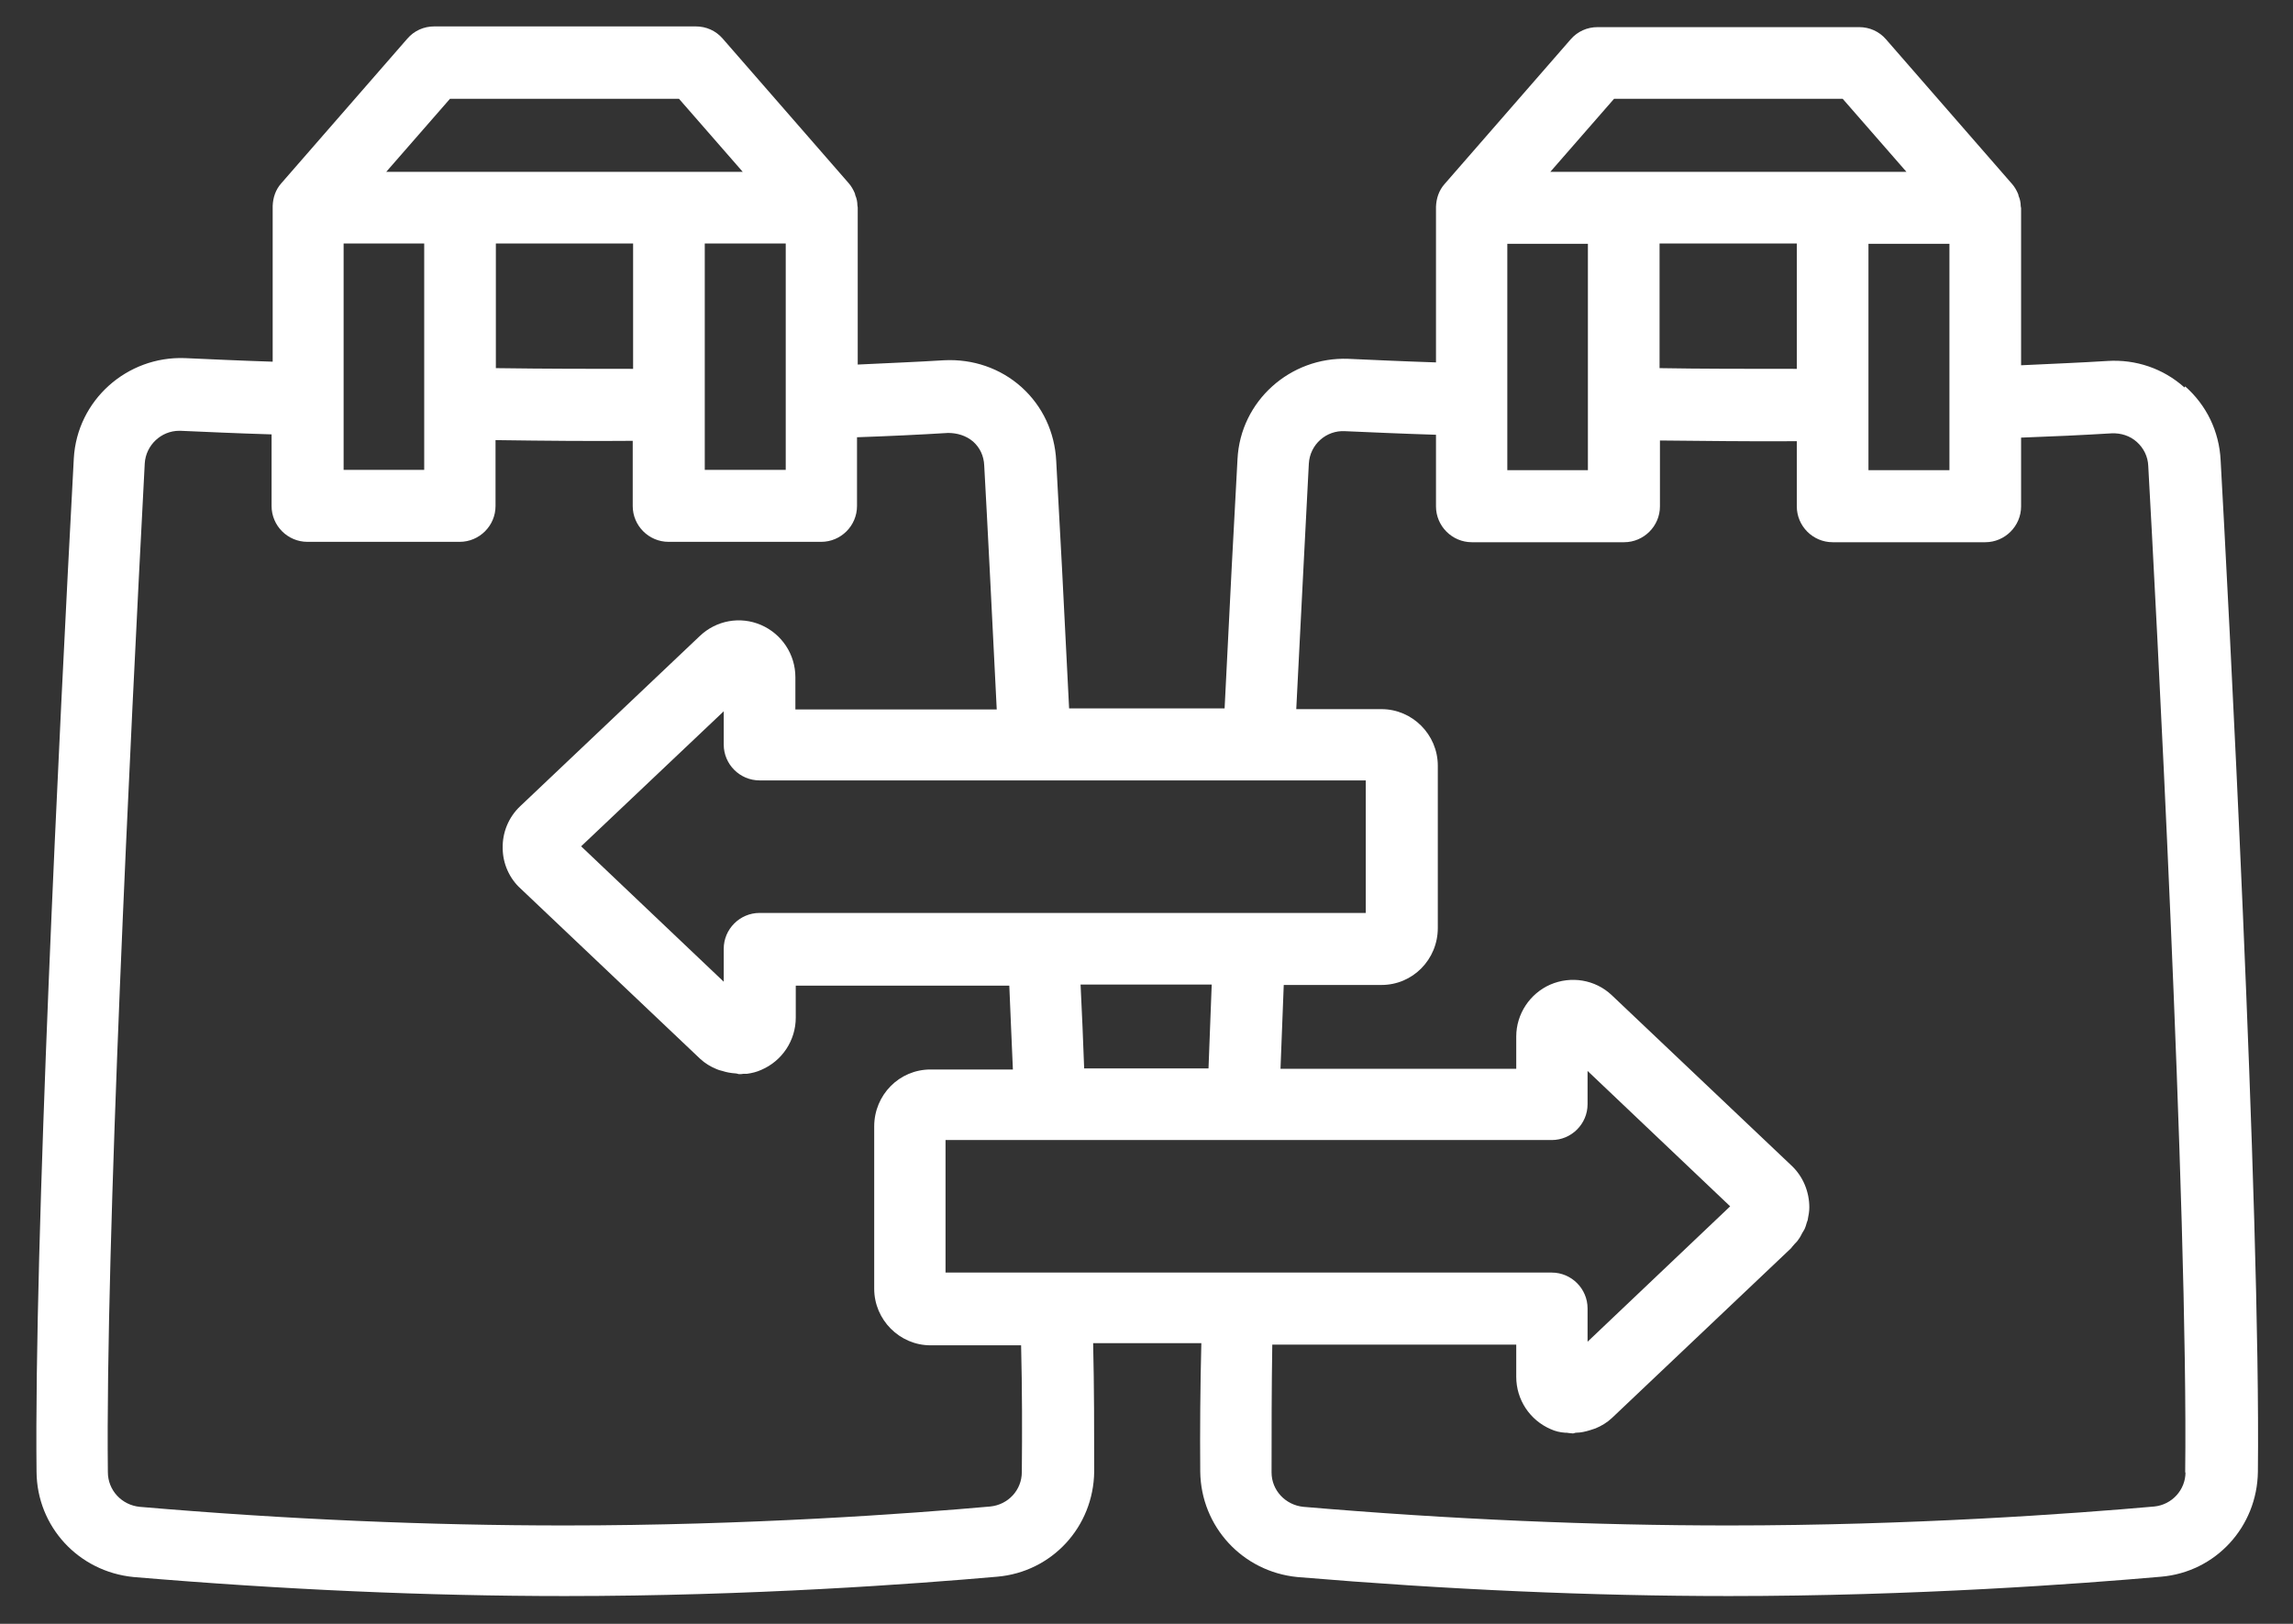 <svg width="48" height="34" viewBox="0 0 48 34" fill="none" xmlns="http://www.w3.org/2000/svg">
<rect x="0" y="0" width="48" height="34" fill="#333333" stroke="none"/>
<path d="M45.728 8.113C45.285 7.715 44.708 7.52 44.115 7.558C43.53 7.595 42.923 7.618 42.308 7.648V4.355C42.308 4.355 42.3 4.325 42.3 4.31C42.3 4.243 42.285 4.168 42.255 4.1C42.255 4.085 42.248 4.063 42.24 4.048C42.21 3.98 42.173 3.913 42.12 3.853L39.48 0.823C39.338 0.658 39.135 0.568 38.918 0.568H33.443C33.225 0.568 33.023 0.658 32.88 0.823L30.24 3.853C30.12 3.988 30.068 4.153 30.06 4.325V4.348V7.588C29.348 7.565 28.725 7.535 28.223 7.513C27.008 7.468 25.965 8.398 25.905 9.613C25.838 10.82 25.74 12.68 25.635 14.833H22.38C22.275 12.695 22.178 10.85 22.11 9.65C22.08 9.05 21.825 8.503 21.383 8.105C20.94 7.708 20.363 7.513 19.763 7.543C19.17 7.58 18.563 7.603 17.955 7.633V4.34C17.955 4.34 17.948 4.31 17.948 4.295C17.948 4.228 17.933 4.153 17.903 4.085C17.903 4.07 17.895 4.048 17.888 4.033C17.858 3.965 17.82 3.898 17.768 3.838L15.128 0.808C14.985 0.643 14.783 0.553 14.565 0.553H9.09C8.873 0.553 8.67 0.643 8.528 0.808L5.888 3.838C5.768 3.973 5.715 4.138 5.708 4.31V4.333V7.573C4.995 7.55 4.373 7.52 3.87 7.498C2.655 7.453 1.613 8.383 1.545 9.598C1.23 15.47 0.713 26.038 0.765 30.815C0.773 31.963 1.643 32.908 2.798 33.02C5.91 33.283 8.948 33.418 11.828 33.418C15.735 33.418 19.17 33.163 20.873 33.013C22.02 32.915 22.89 31.97 22.905 30.815C22.905 29.968 22.905 29.053 22.883 28.123H25.148C25.125 29.038 25.118 29.953 25.125 30.815C25.14 31.963 26.01 32.908 27.158 33.02C30.285 33.283 33.323 33.418 36.195 33.418C40.08 33.418 43.53 33.163 45.24 33.013C46.38 32.915 47.25 31.97 47.265 30.815C47.325 25.31 46.628 12.208 46.485 9.635C46.455 9.035 46.193 8.488 45.743 8.09L45.728 8.113ZM40.808 8.428V9.845H39.113V5.105H40.808V8.42C40.808 8.42 40.808 8.42 40.808 8.428ZM33.24 8.45V9.845H31.553V5.105H33.24V8.435C33.24 8.435 33.24 8.443 33.24 8.45ZM34.74 5.098H37.613V7.723C36.578 7.723 35.595 7.723 34.74 7.708V5.098ZM33.78 2.068H38.573L39.908 3.598H32.453L33.788 2.068H33.78ZM32.483 26.645H19.793V23.87H32.483C32.895 23.87 33.233 23.533 33.233 23.12V22.423L36.218 25.258L33.233 28.093V27.395C33.233 26.983 32.895 26.645 32.483 26.645ZM22.695 22.37C22.673 21.785 22.65 21.2 22.62 20.615H25.365C25.343 21.2 25.32 21.785 25.298 22.37H22.695ZM21.84 19.115H15.9C15.488 19.115 15.15 19.453 15.15 19.865V20.555L12.165 17.72L15.15 14.893V15.59C15.15 16.003 15.488 16.34 15.9 16.34H28.59V19.115H21.84ZM7.193 8.36V5.098H8.88V9.838H7.193V8.36ZM10.38 5.098H13.253V7.723C12.39 7.723 11.453 7.723 10.38 7.708V5.098ZM14.753 8.458V5.098H16.448V9.838H14.753V8.465C14.753 8.465 14.753 8.458 14.753 8.45V8.458ZM9.42 2.068H14.213L15.548 3.598H8.085L9.42 2.068ZM21.39 30.823C21.39 31.198 21.105 31.505 20.73 31.543C19.05 31.693 15.66 31.94 11.82 31.94C8.985 31.94 5.993 31.813 2.925 31.55C2.55 31.513 2.258 31.205 2.258 30.823C2.205 26.09 2.723 15.56 3.03 9.703C3.053 9.32 3.375 9.02 3.75 9.02H3.78C4.305 9.043 4.95 9.073 5.685 9.095V10.595C5.685 11.008 6.023 11.345 6.435 11.345H9.623C10.035 11.345 10.373 11.008 10.373 10.595V9.215C11.445 9.23 12.375 9.238 13.245 9.23V10.595C13.245 11.008 13.583 11.345 13.995 11.345H17.19C17.603 11.345 17.94 11.008 17.94 10.595V9.155C18.585 9.133 19.223 9.103 19.845 9.065C20.033 9.065 20.22 9.118 20.37 9.245C20.513 9.373 20.595 9.545 20.603 9.748C20.67 10.94 20.76 12.755 20.865 14.855H16.65V14.18C16.65 13.7 16.365 13.273 15.93 13.085C15.495 12.898 14.993 12.988 14.648 13.318L10.89 16.88C10.65 17.105 10.515 17.428 10.523 17.758C10.523 18.08 10.665 18.395 10.898 18.605L14.655 22.168C14.76 22.265 14.873 22.333 15 22.385C15.038 22.4 15.075 22.415 15.12 22.423C15.21 22.453 15.3 22.468 15.398 22.475C15.428 22.475 15.45 22.49 15.473 22.49C15.503 22.49 15.533 22.49 15.563 22.483H15.638C15.743 22.468 15.84 22.445 15.938 22.4C16.373 22.213 16.658 21.785 16.658 21.305V20.638H21.128C21.15 21.223 21.18 21.808 21.203 22.393H19.478C18.825 22.393 18.3 22.925 18.3 23.585V26.983C18.3 27.635 18.833 28.168 19.478 28.168H21.375C21.398 29.09 21.398 29.998 21.39 30.845V30.823ZM45.75 30.823C45.75 31.198 45.465 31.505 45.098 31.543C43.41 31.693 40.013 31.94 36.188 31.94C33.36 31.94 30.368 31.813 27.285 31.55C26.91 31.513 26.618 31.205 26.618 30.83C26.618 29.975 26.618 29.06 26.633 28.153H31.74V28.828C31.74 29.308 32.025 29.735 32.46 29.923C32.558 29.968 32.655 29.99 32.76 29.998C32.79 29.998 32.813 29.998 32.843 30.005C32.873 30.005 32.895 30.013 32.925 30.013C32.948 30.013 32.97 29.998 32.993 29.998C33.09 29.998 33.188 29.975 33.285 29.945C33.323 29.93 33.36 29.923 33.398 29.908C33.525 29.855 33.638 29.788 33.743 29.69L37.493 26.135C37.493 26.135 37.538 26.075 37.568 26.045C37.598 26.015 37.628 25.985 37.65 25.948C37.68 25.91 37.703 25.865 37.725 25.82C37.74 25.798 37.755 25.768 37.77 25.745C37.793 25.7 37.808 25.648 37.823 25.595C37.83 25.573 37.845 25.543 37.845 25.52C37.86 25.445 37.875 25.363 37.875 25.28C37.875 24.958 37.748 24.635 37.5 24.403L33.735 20.833C33.39 20.51 32.888 20.428 32.453 20.615C32.025 20.803 31.74 21.23 31.74 21.703V22.378H26.805C26.828 21.793 26.85 21.208 26.873 20.623H28.92C29.573 20.623 30.098 20.09 30.098 19.43V16.033C30.098 15.38 29.565 14.848 28.92 14.848H27.135C27.24 12.725 27.338 10.903 27.398 9.71C27.42 9.305 27.765 9.005 28.155 9.028C28.673 9.05 29.318 9.08 30.06 9.103V10.603C30.06 11.015 30.398 11.353 30.81 11.353H33.998C34.41 11.353 34.748 11.015 34.748 10.603V9.223C35.595 9.23 36.578 9.245 37.613 9.238V10.603C37.613 11.015 37.95 11.353 38.363 11.353H41.558C41.97 11.353 42.308 11.015 42.308 10.603V9.163C42.953 9.14 43.59 9.11 44.205 9.073C44.4 9.065 44.588 9.125 44.73 9.253C44.873 9.38 44.963 9.56 44.97 9.755C45.113 12.32 45.81 25.378 45.743 30.838L45.75 30.823Z" fill="white"/>
</svg>
